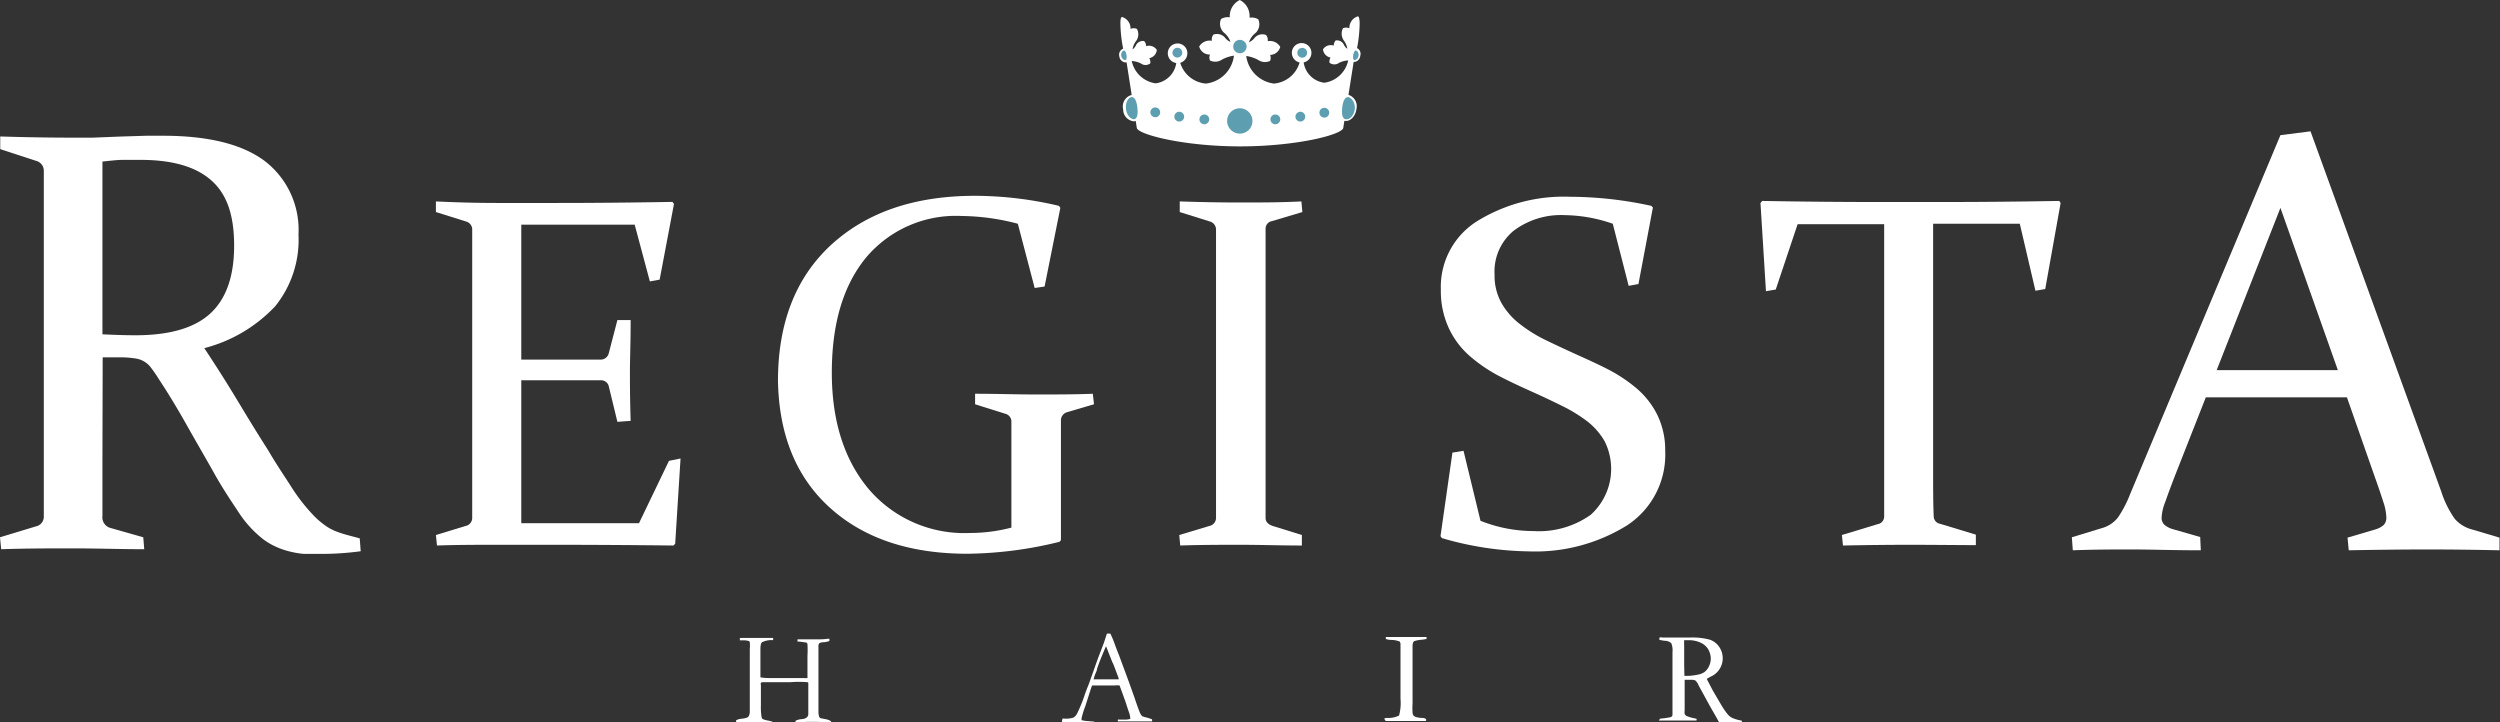 <svg id="レイヤー_1" data-name="レイヤー 1" xmlns="http://www.w3.org/2000/svg" viewBox="0 0 209.39 60.48"><rect x="0" y="0" width="209.39" height="60.48" fill="#333333" stroke="none"/><defs><style>.cls-1{fill:#fff;}.cls-2{fill:#5d9eb0;}</style></defs><path class="cls-1" d="M8.58,38.4c0,1,0,1.88,0,2.67s0,1.5,0,2.14a.92.92,0,0,0,.64,1L12,45,12.08,46c-2,0-3.91-.07-5.87-.07s-4,0-6.11.07L0,45l3-.91a.83.83,0,0,0,.67-.76c0-.66,0-1.39,0-2.21s0-1.71,0-2.7v-20c0-.84,0-1.6,0-2.27s0-1.28,0-1.83a.85.85,0,0,0-.59-.83l-3.06-1,0-1.06q3.18.1,6.21.1l1.52,0L10,11.44l2.24-.07,1.42,0q5.69,0,8.52,2.12A7.27,7.27,0,0,1,25,19.65a8.85,8.85,0,0,1-1.95,6,12.41,12.41,0,0,1-5.94,3.51q1.57,2.37,2.89,4.57t2.47,4C23.21,39,23.91,40,24.54,41a15.31,15.31,0,0,0,1.76,2.21,6.84,6.84,0,0,0,.84.73,4.3,4.3,0,0,0,.87.51,9,9,0,0,0,1,.34l1.12.3.08,1.08a24.4,24.4,0,0,1-3,.22c-.68,0-1.27,0-1.78,0A7.55,7.55,0,0,1,24,46.12,5.93,5.93,0,0,1,23,45.74a5.38,5.38,0,0,1-1-.61,9.3,9.3,0,0,1-2-2.2c-.66-1-1.34-2-2.05-3.27s-1.44-2.51-2.21-3.88-1.57-2.72-2.42-4a11.25,11.25,0,0,0-.64-.94,1.95,1.95,0,0,0-1.3-.81,8.32,8.32,0,0,0-1.06-.1l-1.72,0Zm0-10.4c1,.05,1.93.08,2.78.08,2.84,0,4.93-.61,6.25-1.82s2-3.1,2-5.68S19,16.26,17.7,15.11s-3.25-1.72-5.94-1.72c-.46,0-1,0-1.48,0s-1.1.08-1.7.14Z"/><path class="cls-1" d="M41.61,17h5q4.59,0,9.71-.09l.13.17-1.2,6.34-.82.15-1.27-4.75H43.66v11.3h1.87c1.42,0,3,0,4.76,0a.7.7,0,0,0,.7-.54l.72-2.77,1.11,0c0,1.92-.06,3.34-.06,4.25s0,2.29.06,4.19l-1.11.08L51,32.4a.66.66,0,0,0-.63-.55c-1.78,0-3.39,0-4.83,0H43.66v7.47c0,1.52,0,3,0,4.5h9.86l2.51-5.22L57,38.4l-.45,7.15-.15.14q-5.31-.06-9.81-.06H41.69c-1.66,0-3.36,0-5.09.06l-.09-.88L39,44.05a.68.68,0,0,0,.55-.64c0-.55,0-1.16,0-1.84s0-1.43,0-2.25V22.66c0-.69,0-1.32,0-1.88s0-1.07,0-1.52a.69.69,0,0,0-.49-.7l-2.55-.8,0-.89Q39.17,17,41.61,17Z"/><path class="cls-1" d="M87.49,24l-.83.12-1.41-5.38a19,19,0,0,0-4.71-.65,9.83,9.83,0,0,0-8,3.48q-2.86,3.48-2.87,9.6T72.79,41a10.52,10.52,0,0,0,8.43,3.64,13.69,13.69,0,0,0,3.49-.45V38.75c0-.69,0-1.31,0-1.87s0-1.08,0-1.54a.67.67,0,0,0-.49-.68l-2.55-.8,0-.88c1.77,0,3.46.06,5.08.06s3.25,0,4.78-.06l.1.88-2.24.66a.71.71,0,0,0-.53.63q0,.83,0,1.68c0,.56,0,1.18,0,1.83v6.58l-.12.14a33.36,33.36,0,0,1-7.71,1q-7.22,0-11.48-3.82T65.16,31.91q0-7.28,4.44-11.39c3-2.75,7-4.12,12.09-4.12a30.92,30.92,0,0,1,7,.84l.12.17Z"/><path class="cls-1" d="M106,39.32c0,.82,0,1.57,0,2.24s0,1.28,0,1.83c0,.34.25.57.72.7l2.32.72,0,.88c-1.77,0-3.46-.06-5.09-.06s-3.36,0-5.1.06l-.08-.88,2.53-.76a.69.69,0,0,0,.55-.64c0-.55,0-1.16,0-1.84s0-1.43,0-2.25V22.66c0-.69,0-1.32,0-1.88s0-1.07,0-1.52a.7.7,0,0,0-.49-.7l-2.55-.8,0-.89c1.77.06,3.46.09,5.09.09s3.35,0,5.1-.09l.08.89-2.55.76a.64.64,0,0,0-.53.63c0,.48,0,1,0,1.57s0,1.19,0,1.86Z"/><path class="cls-1" d="M135.08,18.74a12.62,12.62,0,0,0-4-.72,6.59,6.59,0,0,0-4.32,1.32A4.42,4.42,0,0,0,125.18,23a4.7,4.7,0,0,0,.56,2.35,5.91,5.91,0,0,0,1.52,1.76,11.94,11.94,0,0,0,2.17,1.36c.81.39,1.64.78,2.5,1.17s1.87.84,2.76,1.3a12.81,12.81,0,0,1,2.41,1.61,7.06,7.06,0,0,1,1.72,2.22,6.71,6.71,0,0,1,.65,3A7.07,7.07,0,0,1,136.28,44,14.57,14.57,0,0,1,128,46.18a27,27,0,0,1-7.23-1.11l-.12-.16,1-7,.93-.15L124,43.62a12.06,12.06,0,0,0,4.45.86,7.51,7.51,0,0,0,4.78-1.36A5.18,5.18,0,0,0,134.42,37a5.68,5.68,0,0,0-1.49-1.72,12.82,12.82,0,0,0-2.13-1.3c-.79-.39-1.61-.78-2.46-1.16s-1.89-.86-2.79-1.33a12.7,12.7,0,0,1-2.46-1.68,7.05,7.05,0,0,1-1.75-2.34,7.42,7.42,0,0,1-.66-3.23,6.49,6.49,0,0,1,3.11-5.76,13.83,13.83,0,0,1,7.71-2,32.27,32.27,0,0,1,6.8.76l.14.14-1.21,6.41-.82.15Z"/><path class="cls-1" d="M159.94,45.63q-2.52,0-5.58.06l-.09-.88,3-.91a.64.64,0,0,0,.54-.63c0-1.05,0-2.37,0-4V18.78h-7.25l-1.83,5.47-.82.14L147.45,17l.15-.17q5.06.09,9.67.09h5.49q4.59,0,9.71-.09l.12.17-1.29,7.21-.82.14-1.31-5.61h-7.26v20.5c0,1.62,0,2.94.05,4a.64.64,0,0,0,.53.63l3,.91,0,.88C163.45,45.65,161.57,45.63,159.94,45.63Z"/><path class="cls-1" d="M193.52,11l10.94,30.14a8.45,8.45,0,0,0,1.13,2.3,2.84,2.84,0,0,0,1.44.9l2.32.69,0,1.06q-3.22-.07-6-.07t-6.63.07l-.1-1.06,2.34-.69a1.79,1.79,0,0,0,.7-.38.89.89,0,0,0,.21-.65,4.49,4.49,0,0,0-.26-1.29c-.17-.54-.41-1.25-.73-2.14l-2.31-6.6H184.75l-2.59,6.58q-.53,1.38-.81,2.19a4,4,0,0,0-.3,1.28.79.79,0,0,0,.24.63,1.89,1.89,0,0,0,.7.36l2.29.66.05,1.11c-2.34,0-4.24-.07-5.72-.07s-3.13,0-5,.07L173.53,45l2.49-.76a2.57,2.57,0,0,0,1.38-.91,9.68,9.68,0,0,0,1-1.92L191,11.32Zm-7.86,20h10.15L191,17.41Z"/><path class="cls-1" d="M113.73,1.37a1,1,0,0,0-.71,1v0a.68.68,0,0,0-.54,0,1,1,0,0,0,.1,1.06,1.57,1.57,0,0,1,.27.66.87.87,0,0,1-.28-.32.64.64,0,0,0-.7-.38.65.65,0,0,0-.16.43h0a.78.78,0,0,0-.9.31.77.77,0,0,0,.63.69h0a.62.62,0,0,0-.08.44.67.67,0,0,0,.8,0,2,2,0,0,1,.76-.2,2.38,2.38,0,0,1-2,1.87,2,2,0,0,1-1.73-1.7.82.82,0,1,0-.34,0A2.45,2.45,0,0,1,106.7,7a2.68,2.68,0,0,1-2.32-2.31,2.94,2.94,0,0,1,1,.33,1,1,0,0,0,1,.08.68.68,0,0,0,0-.5h0a.9.9,0,0,0,.85-.67,1,1,0,0,0-1-.49h-.05a.66.66,0,0,0-.14-.51.86.86,0,0,0-1,.29,1.24,1.24,0,0,1-.43.32,1.58,1.58,0,0,1,.48-.72,1,1,0,0,0,.3-1.2,1.1,1.1,0,0,0-.73-.14s0-.05,0-.07A1.5,1.5,0,0,0,103.84,0,1.5,1.5,0,0,0,103,1.38v.07a1.12,1.12,0,0,0-.73.14,1,1,0,0,0,.31,1.2,1.66,1.66,0,0,1,.48.72,1.08,1.08,0,0,1-.43-.32.88.88,0,0,0-1-.29.66.66,0,0,0-.13.51h-.06a1,1,0,0,0-1,.49.9.9,0,0,0,.85.67h.06a.59.59,0,0,0,0,.5,1,1,0,0,0,1-.08,3,3,0,0,1,1-.33A2.67,2.67,0,0,1,101,7a2.46,2.46,0,0,1-2.15-1.74.83.83,0,0,0,.6-.8.82.82,0,1,0-1.64,0,.83.83,0,0,0,.71.82,2,2,0,0,1-1.73,1.7,2.38,2.38,0,0,1-2-1.87,2,2,0,0,1,.76.2.65.65,0,0,0,.79,0,.62.62,0,0,0-.08-.44h0a.77.77,0,0,0,.63-.69.78.78,0,0,0-.9-.31h0a.6.6,0,0,0-.16-.43.64.64,0,0,0-.7.38.94.94,0,0,1-.27.32,1.43,1.43,0,0,1,.26-.66.93.93,0,0,0,.1-1.06.66.66,0,0,0-.53,0v0a1,1,0,0,0-.72-1s-.13,0-.13.49a11.41,11.41,0,0,0,.51,3.25l.86,5.53c0,.55,3.87,1.57,8.65,1.57s8.65-1,8.65-1.57l.87-5.53a11.68,11.68,0,0,0,.5-3.25C113.86,1.33,113.73,1.37,113.73,1.37Z"/><path class="cls-1" d="M112.93,7.94h-.07c-.55,0-.65.77-.68,1-.09.73.07,1.13.47,1.19h.09c.42,0,.8-.44.87-1A1,1,0,0,0,112.93,7.94Z"/><path class="cls-1" d="M113.59,4h-.06c-.14,0-.32.09-.41.53a.89.89,0,0,0,0,.4.3.3,0,0,0,.25.26h.07a.56.56,0,0,0,.49-.52A.53.53,0,0,0,113.59,4Z"/><path class="cls-1" d="M94.07,9.16a1,1,0,0,0,.88,1H95c.41-.06.56-.46.47-1.19,0-.26-.13-1-.67-1h-.08A1,1,0,0,0,94.07,9.16Z"/><path class="cls-1" d="M93.75,4.71a.57.57,0,0,0,.5.52h.06A.32.32,0,0,0,94.57,5a1.1,1.1,0,0,0,0-.4c-.08-.44-.27-.53-.41-.53h-.06A.53.53,0,0,0,93.75,4.71Z"/><path class="cls-2" d="M103.29,3.91a.56.56,0,1,1,.55.55A.56.56,0,0,1,103.29,3.91Z"/><path class="cls-1" d="M102.78,10.13a1.06,1.06,0,1,1,1.06,1.06A1.05,1.05,0,0,1,102.78,10.13Z"/><path class="cls-2" d="M112.91,8.13h0c-.25,0-.42.29-.49.86-.11.92.2,1,.31,1h.06c.32,0,.62-.37.68-.84S113.25,8.18,112.91,8.13Z"/><path class="cls-2" d="M109.48,4.42a.41.41,0,1,0-.82,0,.41.41,0,1,0,.82,0Z"/><path class="cls-2" d="M98.2,4.42A.42.42,0,0,1,98.61,4a.41.41,0,0,1,.41.41.41.41,0,0,1-.41.41A.41.41,0,0,1,98.2,4.42Z"/><path class="cls-2" d="M107.23,10a.41.41,0,0,0-.42-.41.4.4,0,0,0-.4.41.41.41,0,0,0,.4.41A.42.42,0,0,0,107.23,10Z"/><path class="cls-2" d="M109.32,9.77a.41.41,0,0,0-.41-.41.42.42,0,0,0-.41.41.41.41,0,0,0,.41.41A.41.41,0,0,0,109.32,9.77Z"/><path class="cls-2" d="M104.9,10.13a1.06,1.06,0,1,0-1.06,1.06A1.05,1.05,0,0,0,104.9,10.13Z"/><path class="cls-2" d="M100.46,10a.41.41,0,0,1,.41-.41.41.41,0,0,1,.41.41.42.42,0,0,1-.41.41A.41.41,0,0,1,100.46,10Z"/><path class="cls-2" d="M98.36,9.77a.41.41,0,1,1,.82,0,.41.41,0,1,1-.82,0Z"/><path class="cls-2" d="M111.33,9.44a.41.41,0,1,0-.82,0,.41.41,0,1,0,.82,0Z"/><path class="cls-2" d="M96.35,9.44A.41.41,0,0,1,96.76,9a.41.41,0,0,1,.41.41.41.41,0,0,1-.41.41A.42.42,0,0,1,96.35,9.44Z"/><path class="cls-2" d="M113.56,4.23h0c-.13,0-.19.26-.22.37a1.19,1.19,0,0,0,0,.32.15.15,0,0,0,.11.11c.14,0,.29-.14.33-.35S113.7,4.25,113.56,4.23Z"/><path class="cls-2" d="M94.78,8.13h0c.25,0,.41.29.48.86.12.92-.2,1-.3,1H95c-.33,0-.63-.37-.69-.84S94.43,8.18,94.78,8.13Z"/><path class="cls-2" d="M94.13,4.23h0c.14,0,.2.26.22.37a.88.88,0,0,1,0,.32.14.14,0,0,1-.1.11c-.15,0-.3-.14-.34-.35S94,4.25,94.13,4.23Z"/><path class="cls-1" d="M61.65,60.45v-.12a1.19,1.19,0,0,1,.44-.13,2,2,0,0,0,.49-.1.36.36,0,0,0,.15-.15.94.94,0,0,0,.07-.37V58.33c0-.18,0-.41,0-.69s0-.43,0-.45v-1.5c0-.23,0-.49,0-.77s0-.46,0-.57a3,3,0,0,0,0-.55.15.15,0,0,0-.08-.11,1.71,1.71,0,0,0-.4-.06l-.35,0a.22.22,0,0,1,0-.1.41.41,0,0,1,0-.1h.71c.37,0,.76,0,1.17,0l.9,0a.36.36,0,0,1,0,.1.11.11,0,0,1,0,.08.1.1,0,0,1-.08,0,1.91,1.91,0,0,0-.85.18c-.09.08-.13.28-.13.6q0,.89,0,1.83l0,.51a3.73,3.73,0,0,0,.71.06h1l.53,0,1.39,0a1.59,1.59,0,0,0,.31,0c0-.63,0-1.25,0-1.84a8.82,8.82,0,0,0,0-1,.24.24,0,0,0-.08-.13l-.57-.08-.18,0a1.11,1.11,0,0,1,0-.19l.23,0,.36,0c.34,0,.67,0,1,0s.57,0,1.07-.06a.64.64,0,0,1,0,.2,1.7,1.7,0,0,1-.5.1,1.31,1.31,0,0,0-.31.06.37.37,0,0,0-.1.31v.12c0,.14,0,.22,0,.26v3.39c0,.18,0,.45,0,.83v.74a1.62,1.62,0,0,0,.06.53.26.26,0,0,0,.11.12l.45.09a1.23,1.23,0,0,1,.39.14.14.14,0,0,1,.06.12v.07h-.1a7.29,7.29,0,0,0-1.26-.11l-.73,0-.9.12a.49.49,0,0,1,0-.11.41.41,0,0,1,0-.1,1.38,1.38,0,0,1,.54-.14.67.67,0,0,0,.43-.17.38.38,0,0,0,.1-.29v-.79c0-.24,0-.37,0-.39,0-.31,0-.76,0-1.36q0-.07-.06-.09a8.65,8.65,0,0,0-1.46,0l-.39,0-.55,0H63.9a.25.25,0,0,0-.17.05.26.26,0,0,0,0,.18v.38c0,.07,0,.41,0,1,0,.13,0,.23,0,.32a5.08,5.08,0,0,0,.06,1,.24.24,0,0,0,.1.16,2.48,2.48,0,0,0,.42.12,2.67,2.67,0,0,1,.39.1l0,.06a.08.08,0,0,1,0,0,.15.15,0,0,1-.1,0H64.2l-.7,0a4.19,4.19,0,0,0-.48,0l-1.12,0Z"/><path class="cls-1" d="M89,60.19a.3.3,0,0,1,.14,0h.26a2,2,0,0,0,.49-.08.83.83,0,0,0,.33-.36,12,12,0,0,0,.64-1.58c.12-.33.19-.53.22-.59.09-.22.18-.45.26-.69l.51-1.44c.08-.23.28-.75.59-1.56.07-.2.16-.48.27-.82H93a9.07,9.07,0,0,1,.41,1c.07.19.18.48.33.85l.83,2.25.44,1.23c.23.69.39,1.12.46,1.28a1,1,0,0,0,.2.31l.21.07.25.06.35.12a.21.21,0,0,1,0,.18H95.29l-.55,0h-1a.2.2,0,0,1-.11,0,.4.4,0,0,1,0-.15.28.28,0,0,1,.12,0l.57,0a1.23,1.23,0,0,0,.34-.06.49.49,0,0,0,0-.15,2.17,2.17,0,0,0-.14-.51c-.06-.18-.12-.35-.17-.52s-.24-.7-.58-1.62a2,2,0,0,0-.4,0H91.89l-.42,0-.09.24-.48,1.5a7.16,7.16,0,0,0-.31,1,.68.68,0,0,0,0,.17l.31.06.74.06a.12.12,0,0,1,.06.09.25.25,0,0,1,0,.08h-.38l-1,0h-1a2.25,2.25,0,0,1-.34,0v0A.58.58,0,0,1,89,60.19Zm2.61-3.29c.4,0,.84,0,1.34,0,.29,0,.54,0,.75,0,0-.15-.08-.28-.12-.4-.24-.64-.37-1-.4-1l-.5-1.27-.05-.1-.24.57c-.24.57-.4,1-.51,1.33,0,.14-.09.28-.14.42a1.44,1.44,0,0,0-.1.3.7.7,0,0,1-.06.17Z"/><path class="cls-1" d="M115.93,60.19a.54.54,0,0,1,.25-.06,2,2,0,0,0,1-.2,4,4,0,0,0,.12-1.41V57.34l0-.66V55.36l0-.23,0-.28v-.23c0-.23,0-.47,0-.73l-.06-.15a1.82,1.82,0,0,0-.66-.14,1.54,1.54,0,0,1-.51-.08s0-.08,0-.17h.46l1.46,0,1.49,0c0,.06,0,.12,0,.17l-.37.06a2.55,2.55,0,0,0-.63.11.18.18,0,0,0-.11.1.86.86,0,0,0-.06.36l0,.71,0,2.44v1c0,.31,0,.51,0,.62a6.22,6.22,0,0,0,0,.79.45.45,0,0,0,.1.24.53.53,0,0,0,.25.12,1.85,1.85,0,0,0,.39.06.67.67,0,0,1,.39.09.74.74,0,0,1,0,.12v.05h-3.38Z"/><path class="cls-1" d="M139.05,60.19a6.55,6.55,0,0,0,.9-.13.27.27,0,0,0,.13-.16v-.06c0-.09,0-.42,0-1,0-.16,0-.32,0-.47V54.63a1.6,1.6,0,0,0-.1-.76.82.82,0,0,0-.52-.2,2.89,2.89,0,0,1-.47-.08.1.1,0,0,1,0-.09.2.2,0,0,1,0-.1.42.42,0,0,1,.25,0l.15,0h.68l1.44,0a5.56,5.56,0,0,1,1.71.18,1.58,1.58,0,0,1,.78.61,1.68,1.68,0,0,1-.76,2.5l-.29.17c.13.26.3.58.52,1l.7,1.19a6.31,6.31,0,0,0,.57.82,1.21,1.21,0,0,0,.39.28,3.58,3.58,0,0,0,.76.21.31.31,0,0,1,0,.09.25.25,0,0,1,0,.08H144c-.26-.5-.57-1-.92-1.64l-.81-1.48A1,1,0,0,0,142,57a.55.55,0,0,0-.28-.06h-.62c0,.12,0,.36,0,.72V59.5a.92.92,0,0,0,0,.29.35.35,0,0,0,.15.17,2.92,2.92,0,0,0,.61.19l.23.05a.24.24,0,0,1,0,.15l-.21,0h-2.33l-.5,0-.11,0v0S139,60.24,139.05,60.19Zm2-3.58h.22a4.58,4.58,0,0,0,.91-.1,1.38,1.38,0,0,0,.59-.23,1.33,1.33,0,0,0,.37-.48,1.51,1.51,0,0,0,.15-.65,1.68,1.68,0,0,0-.23-.79,1.43,1.43,0,0,0-.62-.53,2.31,2.31,0,0,0-1-.21h-.38a4,4,0,0,0,0,.44l0,1v.42C141.06,55.81,141.07,56.17,141.08,56.61Z"/></svg>